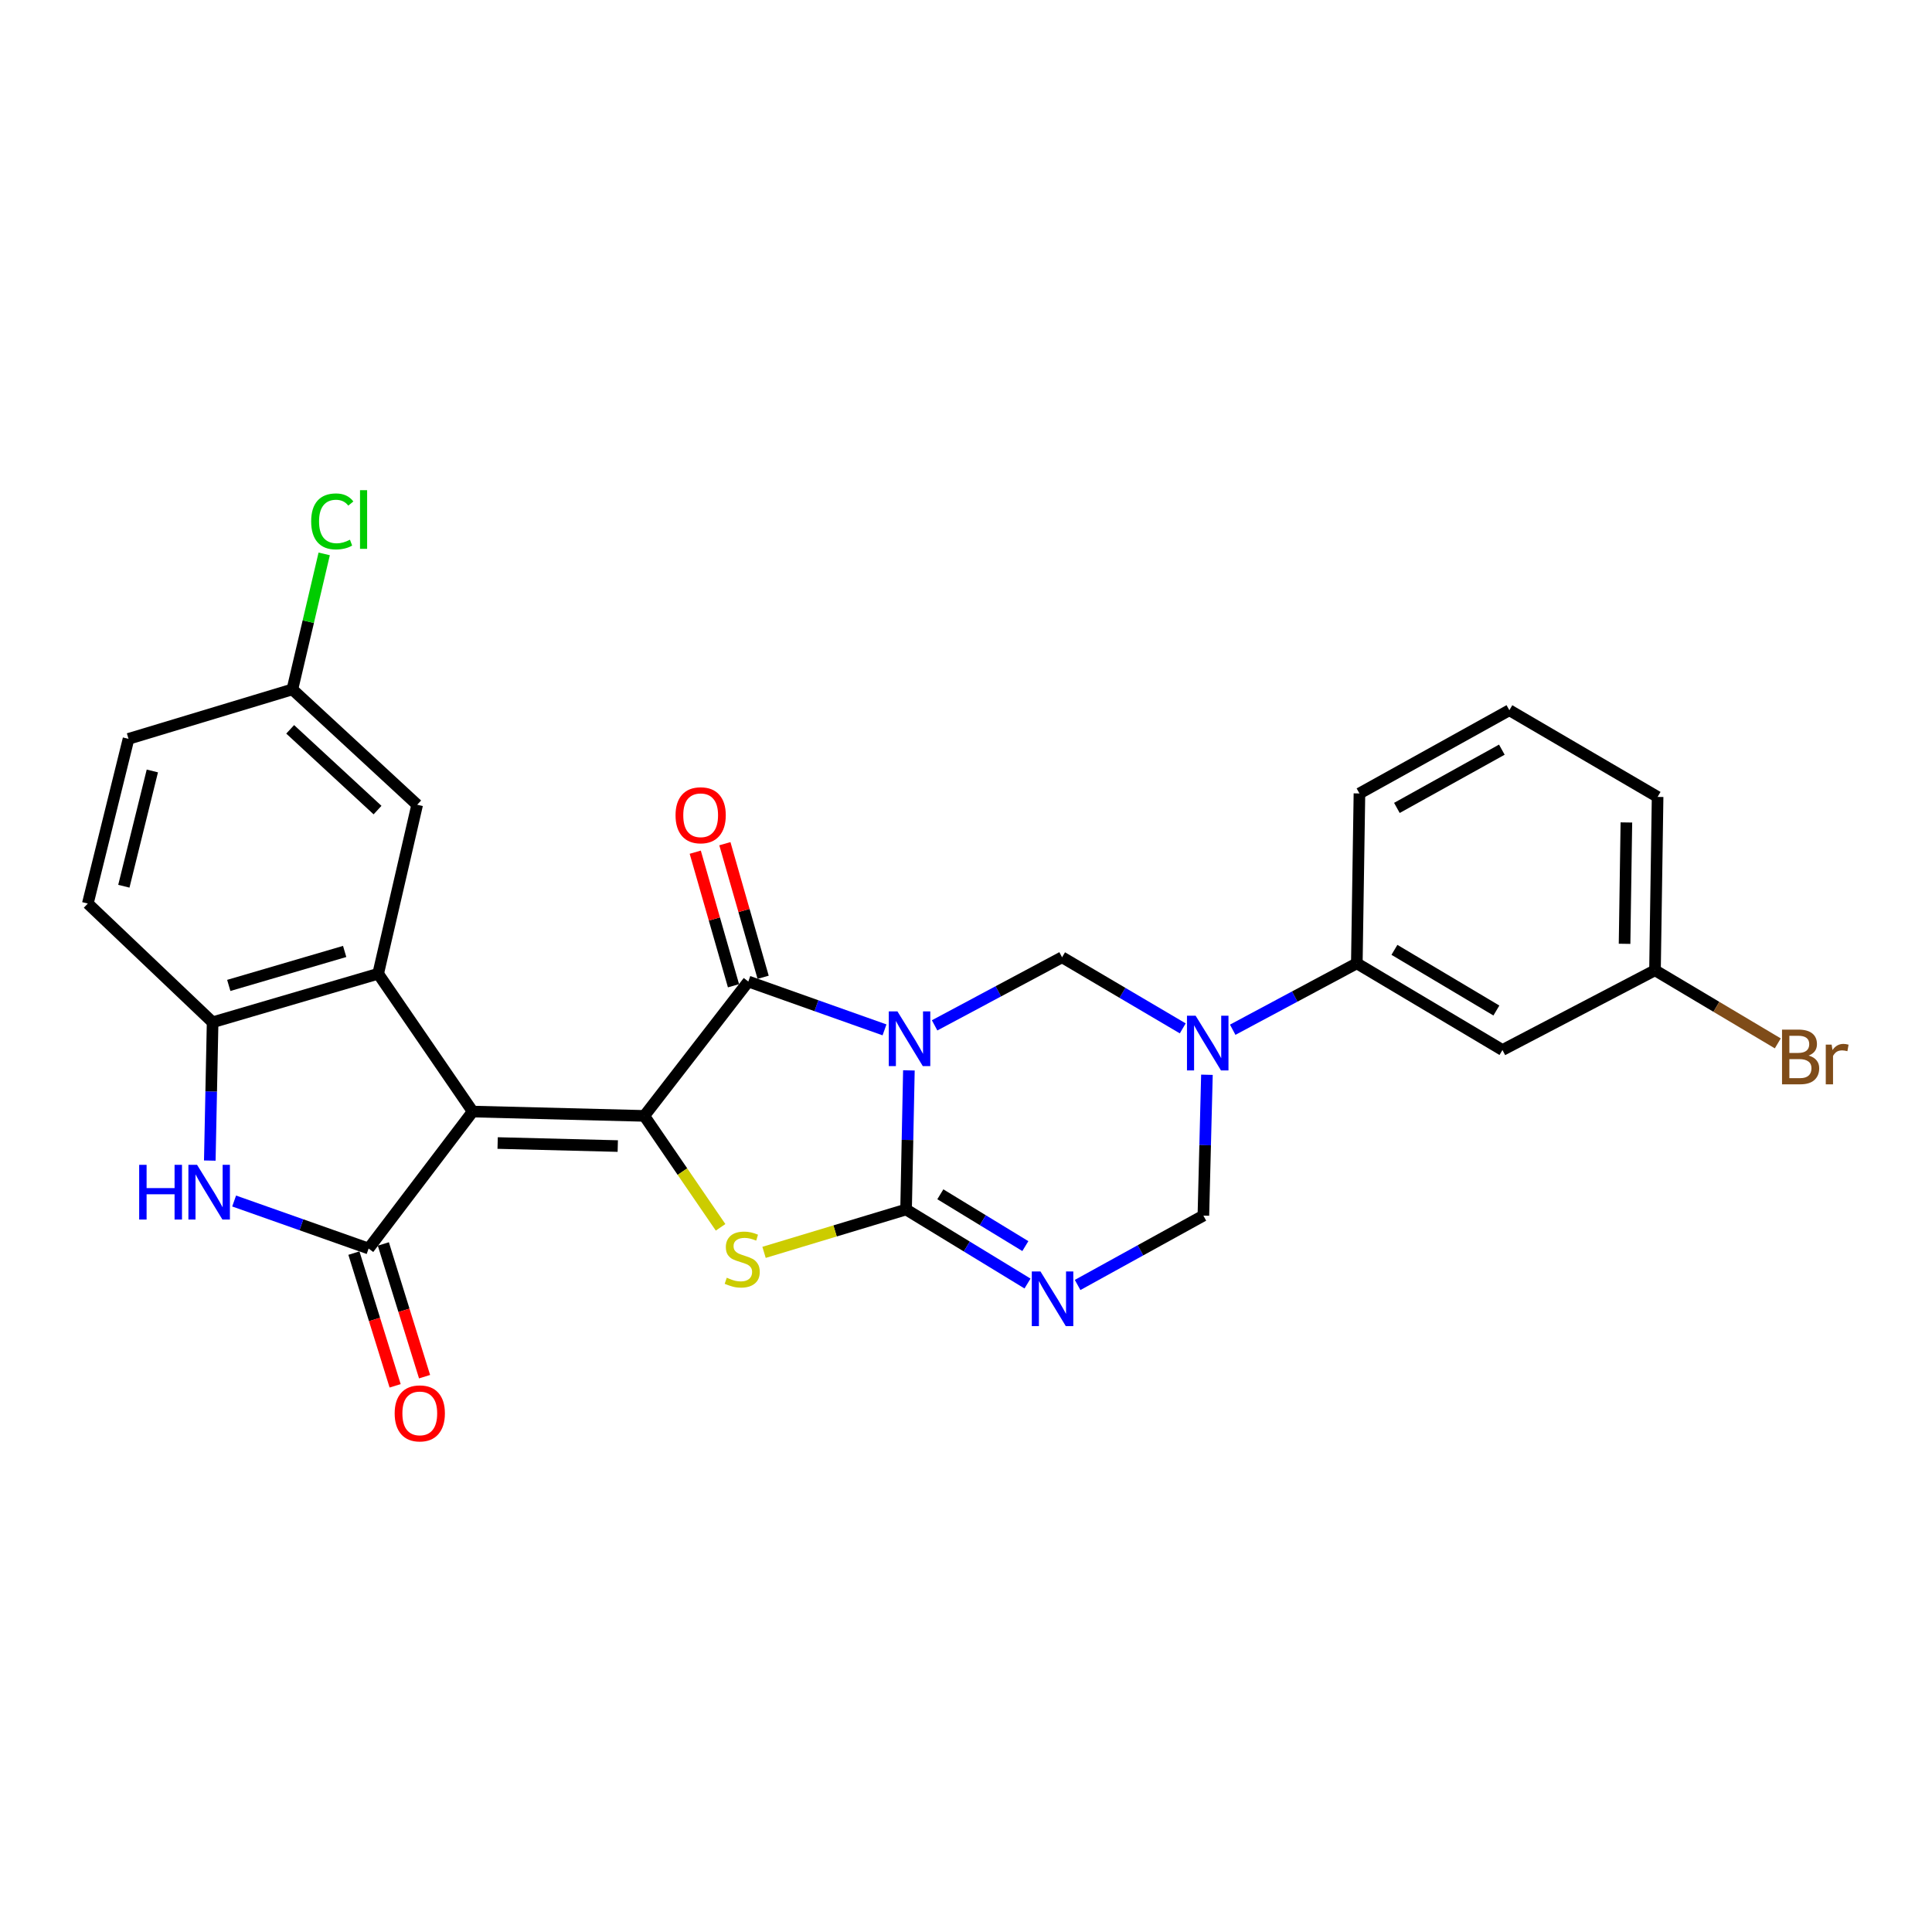 <?xml version='1.0' encoding='iso-8859-1'?>
<svg version='1.1' baseProfile='full'
              xmlns='http://www.w3.org/2000/svg'
                      xmlns:rdkit='http://www.rdkit.org/xml'
                      xmlns:xlink='http://www.w3.org/1999/xlink'
                  xml:space='preserve'
width='1000px' height='1000px' viewBox='0 0 1000 1000'>
<!-- END OF HEADER -->
<rect style='opacity:1.0;fill:#FFFFFF;stroke:none' width='1000' height='1000' x='0' y='0'> </rect>
<path class='bond-1' d='M 470.443,554.029 L 469.714,590.032' style='fill:none;fill-rule:evenodd;stroke:#0000FF;stroke-width:6px;stroke-linecap:butt;stroke-linejoin:miter;stroke-opacity:1' />
<path class='bond-1' d='M 469.714,590.032 L 468.984,626.035' style='fill:none;fill-rule:evenodd;stroke:#000000;stroke-width:6px;stroke-linecap:butt;stroke-linejoin:miter;stroke-opacity:1' />
<path class='bond-3' d='M 457.821,533.061 L 422.575,520.548' style='fill:none;fill-rule:evenodd;stroke:#0000FF;stroke-width:6px;stroke-linecap:butt;stroke-linejoin:miter;stroke-opacity:1' />
<path class='bond-3' d='M 422.575,520.548 L 387.328,508.036' style='fill:none;fill-rule:evenodd;stroke:#000000;stroke-width:6px;stroke-linecap:butt;stroke-linejoin:miter;stroke-opacity:1' />
<path class='bond-9' d='M 483.753,530.727 L 516.74,513.105' style='fill:none;fill-rule:evenodd;stroke:#0000FF;stroke-width:6px;stroke-linecap:butt;stroke-linejoin:miter;stroke-opacity:1' />
<path class='bond-9' d='M 516.74,513.105 L 549.728,495.484' style='fill:none;fill-rule:evenodd;stroke:#000000;stroke-width:6px;stroke-linecap:butt;stroke-linejoin:miter;stroke-opacity:1' />
<path class='bond-0' d='M 244.659,575.341 L 333.487,577.584' style='fill:none;fill-rule:evenodd;stroke:#000000;stroke-width:6px;stroke-linecap:butt;stroke-linejoin:miter;stroke-opacity:1' />
<path class='bond-0' d='M 257.58,591.628 L 319.76,593.198' style='fill:none;fill-rule:evenodd;stroke:#000000;stroke-width:6px;stroke-linecap:butt;stroke-linejoin:miter;stroke-opacity:1' />
<path class='bond-5' d='M 244.659,575.341 L 190.8,646.237' style='fill:none;fill-rule:evenodd;stroke:#000000;stroke-width:6px;stroke-linecap:butt;stroke-linejoin:miter;stroke-opacity:1' />
<path class='bond-7' d='M 244.659,575.341 L 195.738,504.011' style='fill:none;fill-rule:evenodd;stroke:#000000;stroke-width:6px;stroke-linecap:butt;stroke-linejoin:miter;stroke-opacity:1' />
<path class='bond-4' d='M 468.984,626.035 L 432.226,637.127' style='fill:none;fill-rule:evenodd;stroke:#000000;stroke-width:6px;stroke-linecap:butt;stroke-linejoin:miter;stroke-opacity:1' />
<path class='bond-4' d='M 432.226,637.127 L 395.467,648.218' style='fill:none;fill-rule:evenodd;stroke:#CCCC00;stroke-width:6px;stroke-linecap:butt;stroke-linejoin:miter;stroke-opacity:1' />
<path class='bond-6' d='M 468.984,626.035 L 500.412,645.194' style='fill:none;fill-rule:evenodd;stroke:#000000;stroke-width:6px;stroke-linecap:butt;stroke-linejoin:miter;stroke-opacity:1' />
<path class='bond-6' d='M 500.412,645.194 L 531.84,664.353' style='fill:none;fill-rule:evenodd;stroke:#0000FF;stroke-width:6px;stroke-linecap:butt;stroke-linejoin:miter;stroke-opacity:1' />
<path class='bond-6' d='M 486.718,618.159 L 508.717,631.57' style='fill:none;fill-rule:evenodd;stroke:#000000;stroke-width:6px;stroke-linecap:butt;stroke-linejoin:miter;stroke-opacity:1' />
<path class='bond-6' d='M 508.717,631.57 L 530.717,644.981' style='fill:none;fill-rule:evenodd;stroke:#0000FF;stroke-width:6px;stroke-linecap:butt;stroke-linejoin:miter;stroke-opacity:1' />
<path class='bond-2' d='M 333.487,577.584 L 387.328,508.036' style='fill:none;fill-rule:evenodd;stroke:#000000;stroke-width:6px;stroke-linecap:butt;stroke-linejoin:miter;stroke-opacity:1' />
<path class='bond-27' d='M 333.487,577.584 L 353.229,606.423' style='fill:none;fill-rule:evenodd;stroke:#000000;stroke-width:6px;stroke-linecap:butt;stroke-linejoin:miter;stroke-opacity:1' />
<path class='bond-27' d='M 353.229,606.423 L 372.971,635.263' style='fill:none;fill-rule:evenodd;stroke:#CCCC00;stroke-width:6px;stroke-linecap:butt;stroke-linejoin:miter;stroke-opacity:1' />
<path class='bond-15' d='M 394.997,505.839 L 385.097,471.268' style='fill:none;fill-rule:evenodd;stroke:#000000;stroke-width:6px;stroke-linecap:butt;stroke-linejoin:miter;stroke-opacity:1' />
<path class='bond-15' d='M 385.097,471.268 L 375.197,436.697' style='fill:none;fill-rule:evenodd;stroke:#FF0000;stroke-width:6px;stroke-linecap:butt;stroke-linejoin:miter;stroke-opacity:1' />
<path class='bond-15' d='M 379.658,510.232 L 369.758,475.661' style='fill:none;fill-rule:evenodd;stroke:#000000;stroke-width:6px;stroke-linecap:butt;stroke-linejoin:miter;stroke-opacity:1' />
<path class='bond-15' d='M 369.758,475.661 L 359.858,441.09' style='fill:none;fill-rule:evenodd;stroke:#FF0000;stroke-width:6px;stroke-linecap:butt;stroke-linejoin:miter;stroke-opacity:1' />
<path class='bond-10' d='M 190.8,646.237 L 155.993,633.939' style='fill:none;fill-rule:evenodd;stroke:#000000;stroke-width:6px;stroke-linecap:butt;stroke-linejoin:miter;stroke-opacity:1' />
<path class='bond-10' d='M 155.993,633.939 L 121.186,621.641' style='fill:none;fill-rule:evenodd;stroke:#0000FF;stroke-width:6px;stroke-linecap:butt;stroke-linejoin:miter;stroke-opacity:1' />
<path class='bond-17' d='M 183.182,648.603 L 193.85,682.951' style='fill:none;fill-rule:evenodd;stroke:#000000;stroke-width:6px;stroke-linecap:butt;stroke-linejoin:miter;stroke-opacity:1' />
<path class='bond-17' d='M 193.85,682.951 L 204.518,717.298' style='fill:none;fill-rule:evenodd;stroke:#FF0000;stroke-width:6px;stroke-linecap:butt;stroke-linejoin:miter;stroke-opacity:1' />
<path class='bond-17' d='M 198.419,643.87 L 209.087,678.218' style='fill:none;fill-rule:evenodd;stroke:#000000;stroke-width:6px;stroke-linecap:butt;stroke-linejoin:miter;stroke-opacity:1' />
<path class='bond-17' d='M 209.087,678.218 L 219.755,712.566' style='fill:none;fill-rule:evenodd;stroke:#FF0000;stroke-width:6px;stroke-linecap:butt;stroke-linejoin:miter;stroke-opacity:1' />
<path class='bond-28' d='M 557.768,665.101 L 590.317,647.15' style='fill:none;fill-rule:evenodd;stroke:#0000FF;stroke-width:6px;stroke-linecap:butt;stroke-linejoin:miter;stroke-opacity:1' />
<path class='bond-28' d='M 590.317,647.15 L 622.866,629.2' style='fill:none;fill-rule:evenodd;stroke:#000000;stroke-width:6px;stroke-linecap:butt;stroke-linejoin:miter;stroke-opacity:1' />
<path class='bond-11' d='M 195.738,504.011 L 110.048,529.132' style='fill:none;fill-rule:evenodd;stroke:#000000;stroke-width:6px;stroke-linecap:butt;stroke-linejoin:miter;stroke-opacity:1' />
<path class='bond-11' d='M 178.396,492.468 L 118.413,510.053' style='fill:none;fill-rule:evenodd;stroke:#000000;stroke-width:6px;stroke-linecap:butt;stroke-linejoin:miter;stroke-opacity:1' />
<path class='bond-16' d='M 195.738,504.011 L 215.93,416.54' style='fill:none;fill-rule:evenodd;stroke:#000000;stroke-width:6px;stroke-linecap:butt;stroke-linejoin:miter;stroke-opacity:1' />
<path class='bond-8' d='M 612.19,532.286 L 580.959,513.885' style='fill:none;fill-rule:evenodd;stroke:#0000FF;stroke-width:6px;stroke-linecap:butt;stroke-linejoin:miter;stroke-opacity:1' />
<path class='bond-8' d='M 580.959,513.885 L 549.728,495.484' style='fill:none;fill-rule:evenodd;stroke:#000000;stroke-width:6px;stroke-linecap:butt;stroke-linejoin:miter;stroke-opacity:1' />
<path class='bond-12' d='M 624.705,556.295 L 623.785,592.748' style='fill:none;fill-rule:evenodd;stroke:#0000FF;stroke-width:6px;stroke-linecap:butt;stroke-linejoin:miter;stroke-opacity:1' />
<path class='bond-12' d='M 623.785,592.748 L 622.866,629.2' style='fill:none;fill-rule:evenodd;stroke:#000000;stroke-width:6px;stroke-linecap:butt;stroke-linejoin:miter;stroke-opacity:1' />
<path class='bond-13' d='M 638.046,532.987 L 670.168,515.804' style='fill:none;fill-rule:evenodd;stroke:#0000FF;stroke-width:6px;stroke-linecap:butt;stroke-linejoin:miter;stroke-opacity:1' />
<path class='bond-13' d='M 670.168,515.804 L 702.289,498.622' style='fill:none;fill-rule:evenodd;stroke:#000000;stroke-width:6px;stroke-linecap:butt;stroke-linejoin:miter;stroke-opacity:1' />
<path class='bond-29' d='M 108.59,600.715 L 109.319,564.924' style='fill:none;fill-rule:evenodd;stroke:#0000FF;stroke-width:6px;stroke-linecap:butt;stroke-linejoin:miter;stroke-opacity:1' />
<path class='bond-29' d='M 109.319,564.924 L 110.048,529.132' style='fill:none;fill-rule:evenodd;stroke:#000000;stroke-width:6px;stroke-linecap:butt;stroke-linejoin:miter;stroke-opacity:1' />
<path class='bond-18' d='M 110.048,529.132 L 45.455,467.668' style='fill:none;fill-rule:evenodd;stroke:#000000;stroke-width:6px;stroke-linecap:butt;stroke-linejoin:miter;stroke-opacity:1' />
<path class='bond-14' d='M 702.289,498.622 L 777.67,543.483' style='fill:none;fill-rule:evenodd;stroke:#000000;stroke-width:6px;stroke-linecap:butt;stroke-linejoin:miter;stroke-opacity:1' />
<path class='bond-14' d='M 721.756,491.64 L 774.523,523.043' style='fill:none;fill-rule:evenodd;stroke:#000000;stroke-width:6px;stroke-linecap:butt;stroke-linejoin:miter;stroke-opacity:1' />
<path class='bond-24' d='M 702.289,498.622 L 703.646,410.689' style='fill:none;fill-rule:evenodd;stroke:#000000;stroke-width:6px;stroke-linecap:butt;stroke-linejoin:miter;stroke-opacity:1' />
<path class='bond-20' d='M 777.67,543.483 L 856.623,502.212' style='fill:none;fill-rule:evenodd;stroke:#000000;stroke-width:6px;stroke-linecap:butt;stroke-linejoin:miter;stroke-opacity:1' />
<path class='bond-19' d='M 215.93,416.54 L 151.337,356.831' style='fill:none;fill-rule:evenodd;stroke:#000000;stroke-width:6px;stroke-linecap:butt;stroke-linejoin:miter;stroke-opacity:1' />
<path class='bond-19' d='M 195.411,419.3 L 150.195,377.503' style='fill:none;fill-rule:evenodd;stroke:#000000;stroke-width:6px;stroke-linecap:butt;stroke-linejoin:miter;stroke-opacity:1' />
<path class='bond-31' d='M 45.455,467.668 L 66.525,382.43' style='fill:none;fill-rule:evenodd;stroke:#000000;stroke-width:6px;stroke-linecap:butt;stroke-linejoin:miter;stroke-opacity:1' />
<path class='bond-31' d='M 64.104,458.711 L 78.853,399.045' style='fill:none;fill-rule:evenodd;stroke:#000000;stroke-width:6px;stroke-linecap:butt;stroke-linejoin:miter;stroke-opacity:1' />
<path class='bond-21' d='M 151.337,356.831 L 66.525,382.43' style='fill:none;fill-rule:evenodd;stroke:#000000;stroke-width:6px;stroke-linecap:butt;stroke-linejoin:miter;stroke-opacity:1' />
<path class='bond-23' d='M 151.337,356.831 L 159.57,321.763' style='fill:none;fill-rule:evenodd;stroke:#000000;stroke-width:6px;stroke-linecap:butt;stroke-linejoin:miter;stroke-opacity:1' />
<path class='bond-23' d='M 159.57,321.763 L 167.803,286.696' style='fill:none;fill-rule:evenodd;stroke:#00CC00;stroke-width:6px;stroke-linecap:butt;stroke-linejoin:miter;stroke-opacity:1' />
<path class='bond-22' d='M 856.623,502.212 L 888.403,521.131' style='fill:none;fill-rule:evenodd;stroke:#000000;stroke-width:6px;stroke-linecap:butt;stroke-linejoin:miter;stroke-opacity:1' />
<path class='bond-22' d='M 888.403,521.131 L 920.182,540.05' style='fill:none;fill-rule:evenodd;stroke:#7F4C19;stroke-width:6px;stroke-linecap:butt;stroke-linejoin:miter;stroke-opacity:1' />
<path class='bond-30' d='M 856.623,502.212 L 857.971,412.48' style='fill:none;fill-rule:evenodd;stroke:#000000;stroke-width:6px;stroke-linecap:butt;stroke-linejoin:miter;stroke-opacity:1' />
<path class='bond-30' d='M 840.872,488.512 L 841.815,425.7' style='fill:none;fill-rule:evenodd;stroke:#000000;stroke-width:6px;stroke-linecap:butt;stroke-linejoin:miter;stroke-opacity:1' />
<path class='bond-25' d='M 703.646,410.689 L 781.242,367.609' style='fill:none;fill-rule:evenodd;stroke:#000000;stroke-width:6px;stroke-linecap:butt;stroke-linejoin:miter;stroke-opacity:1' />
<path class='bond-25' d='M 723.03,418.177 L 777.348,388.021' style='fill:none;fill-rule:evenodd;stroke:#000000;stroke-width:6px;stroke-linecap:butt;stroke-linejoin:miter;stroke-opacity:1' />
<path class='bond-26' d='M 781.242,367.609 L 857.971,412.48' style='fill:none;fill-rule:evenodd;stroke:#000000;stroke-width:6px;stroke-linecap:butt;stroke-linejoin:miter;stroke-opacity:1' />
<path  class='atom-0' d='M 464.515 523.5
L 473.795 538.5
Q 474.715 539.98, 476.195 542.66
Q 477.675 545.34, 477.755 545.5
L 477.755 523.5
L 481.515 523.5
L 481.515 551.82
L 477.635 551.82
L 467.675 535.42
Q 466.515 533.5, 465.275 531.3
Q 464.075 529.1, 463.715 528.42
L 463.715 551.82
L 460.035 551.82
L 460.035 523.5
L 464.515 523.5
' fill='#0000FF'/>
<path  class='atom-5' d='M 376.172 661.346
Q 376.492 661.466, 377.812 662.026
Q 379.132 662.586, 380.572 662.946
Q 382.052 663.266, 383.492 663.266
Q 386.172 663.266, 387.732 661.986
Q 389.292 660.666, 389.292 658.386
Q 389.292 656.826, 388.492 655.866
Q 387.732 654.906, 386.532 654.386
Q 385.332 653.866, 383.332 653.266
Q 380.812 652.506, 379.292 651.786
Q 377.812 651.066, 376.732 649.546
Q 375.692 648.026, 375.692 645.466
Q 375.692 641.906, 378.092 639.706
Q 380.532 637.506, 385.332 637.506
Q 388.612 637.506, 392.332 639.066
L 391.412 642.146
Q 388.012 640.746, 385.452 640.746
Q 382.692 640.746, 381.172 641.906
Q 379.652 643.026, 379.692 644.986
Q 379.692 646.506, 380.452 647.426
Q 381.252 648.346, 382.372 648.866
Q 383.532 649.386, 385.452 649.986
Q 388.012 650.786, 389.532 651.586
Q 391.052 652.386, 392.132 654.026
Q 393.252 655.626, 393.252 658.386
Q 393.252 662.306, 390.612 664.426
Q 388.012 666.506, 383.652 666.506
Q 381.132 666.506, 379.212 665.946
Q 377.332 665.426, 375.092 664.506
L 376.172 661.346
' fill='#CCCC00'/>
<path  class='atom-7' d='M 538.54 658.093
L 547.82 673.093
Q 548.74 674.573, 550.22 677.253
Q 551.7 679.933, 551.78 680.093
L 551.78 658.093
L 555.54 658.093
L 555.54 686.413
L 551.66 686.413
L 541.7 670.013
Q 540.54 668.093, 539.3 665.893
Q 538.1 663.693, 537.74 663.013
L 537.74 686.413
L 534.06 686.413
L 534.06 658.093
L 538.54 658.093
' fill='#0000FF'/>
<path  class='atom-9' d='M 618.858 525.742
L 628.138 540.742
Q 629.058 542.222, 630.538 544.902
Q 632.018 547.582, 632.098 547.742
L 632.098 525.742
L 635.858 525.742
L 635.858 554.062
L 631.978 554.062
L 622.018 537.662
Q 620.858 535.742, 619.618 533.542
Q 618.418 531.342, 618.058 530.662
L 618.058 554.062
L 614.378 554.062
L 614.378 525.742
L 618.858 525.742
' fill='#0000FF'/>
<path  class='atom-11' d='M 72.037 602.914
L 75.877 602.914
L 75.877 614.954
L 90.357 614.954
L 90.357 602.914
L 94.197 602.914
L 94.197 631.234
L 90.357 631.234
L 90.357 618.154
L 75.877 618.154
L 75.877 631.234
L 72.037 631.234
L 72.037 602.914
' fill='#0000FF'/>
<path  class='atom-11' d='M 101.997 602.914
L 111.277 617.914
Q 112.197 619.394, 113.677 622.074
Q 115.157 624.754, 115.237 624.914
L 115.237 602.914
L 118.997 602.914
L 118.997 631.234
L 115.117 631.234
L 105.157 614.834
Q 103.997 612.914, 102.757 610.714
Q 101.557 608.514, 101.197 607.834
L 101.197 631.234
L 97.517 631.234
L 97.517 602.914
L 101.997 602.914
' fill='#0000FF'/>
<path  class='atom-16' d='M 349.659 421.974
Q 349.659 415.174, 353.019 411.374
Q 356.379 407.574, 362.659 407.574
Q 368.939 407.574, 372.299 411.374
Q 375.659 415.174, 375.659 421.974
Q 375.659 428.854, 372.259 432.774
Q 368.859 436.654, 362.659 436.654
Q 356.419 436.654, 353.019 432.774
Q 349.659 428.894, 349.659 421.974
M 362.659 433.454
Q 366.979 433.454, 369.299 430.574
Q 371.659 427.654, 371.659 421.974
Q 371.659 416.414, 369.299 413.614
Q 366.979 410.774, 362.659 410.774
Q 358.339 410.774, 355.979 413.574
Q 353.659 416.374, 353.659 421.974
Q 353.659 427.694, 355.979 430.574
Q 358.339 433.454, 362.659 433.454
' fill='#FF0000'/>
<path  class='atom-18' d='M 204.278 731.564
Q 204.278 724.764, 207.638 720.964
Q 210.998 717.164, 217.278 717.164
Q 223.558 717.164, 226.918 720.964
Q 230.278 724.764, 230.278 731.564
Q 230.278 738.444, 226.878 742.364
Q 223.478 746.244, 217.278 746.244
Q 211.038 746.244, 207.638 742.364
Q 204.278 738.484, 204.278 731.564
M 217.278 743.044
Q 221.598 743.044, 223.918 740.164
Q 226.278 737.244, 226.278 731.564
Q 226.278 726.004, 223.918 723.204
Q 221.598 720.364, 217.278 720.364
Q 212.958 720.364, 210.598 723.164
Q 208.278 725.964, 208.278 731.564
Q 208.278 737.284, 210.598 740.164
Q 212.958 743.044, 217.278 743.044
' fill='#FF0000'/>
<path  class='atom-23' d='M 936.135 546.362
Q 938.855 547.122, 940.215 548.802
Q 941.615 550.442, 941.615 552.882
Q 941.615 556.802, 939.095 559.042
Q 936.615 561.242, 931.895 561.242
L 922.375 561.242
L 922.375 532.922
L 930.735 532.922
Q 935.575 532.922, 938.015 534.882
Q 940.455 536.842, 940.455 540.442
Q 940.455 544.722, 936.135 546.362
M 926.175 536.122
L 926.175 545.002
L 930.735 545.002
Q 933.535 545.002, 934.975 543.882
Q 936.455 542.722, 936.455 540.442
Q 936.455 536.122, 930.735 536.122
L 926.175 536.122
M 931.895 558.042
Q 934.655 558.042, 936.135 556.722
Q 937.615 555.402, 937.615 552.882
Q 937.615 550.562, 935.975 549.402
Q 934.375 548.202, 931.295 548.202
L 926.175 548.202
L 926.175 558.042
L 931.895 558.042
' fill='#7F4C19'/>
<path  class='atom-23' d='M 948.055 540.682
L 948.495 543.522
Q 950.655 540.322, 954.175 540.322
Q 955.295 540.322, 956.815 540.722
L 956.215 544.082
Q 954.495 543.682, 953.535 543.682
Q 951.855 543.682, 950.735 544.362
Q 949.655 545.002, 948.775 546.562
L 948.775 561.242
L 945.015 561.242
L 945.015 540.682
L 948.055 540.682
' fill='#7F4C19'/>
<path  class='atom-24' d='M 161.062 269.878
Q 161.062 262.838, 164.342 259.158
Q 167.662 255.438, 173.942 255.438
Q 179.782 255.438, 182.902 259.558
L 180.262 261.718
Q 177.982 258.718, 173.942 258.718
Q 169.662 258.718, 167.382 261.598
Q 165.142 264.438, 165.142 269.878
Q 165.142 275.478, 167.462 278.358
Q 169.822 281.238, 174.382 281.238
Q 177.502 281.238, 181.142 279.358
L 182.262 282.358
Q 180.782 283.318, 178.542 283.878
Q 176.302 284.438, 173.822 284.438
Q 167.662 284.438, 164.342 280.678
Q 161.062 276.918, 161.062 269.878
' fill='#00CC00'/>
<path  class='atom-24' d='M 186.342 253.718
L 190.022 253.718
L 190.022 284.078
L 186.342 284.078
L 186.342 253.718
' fill='#00CC00'/>
</svg>
